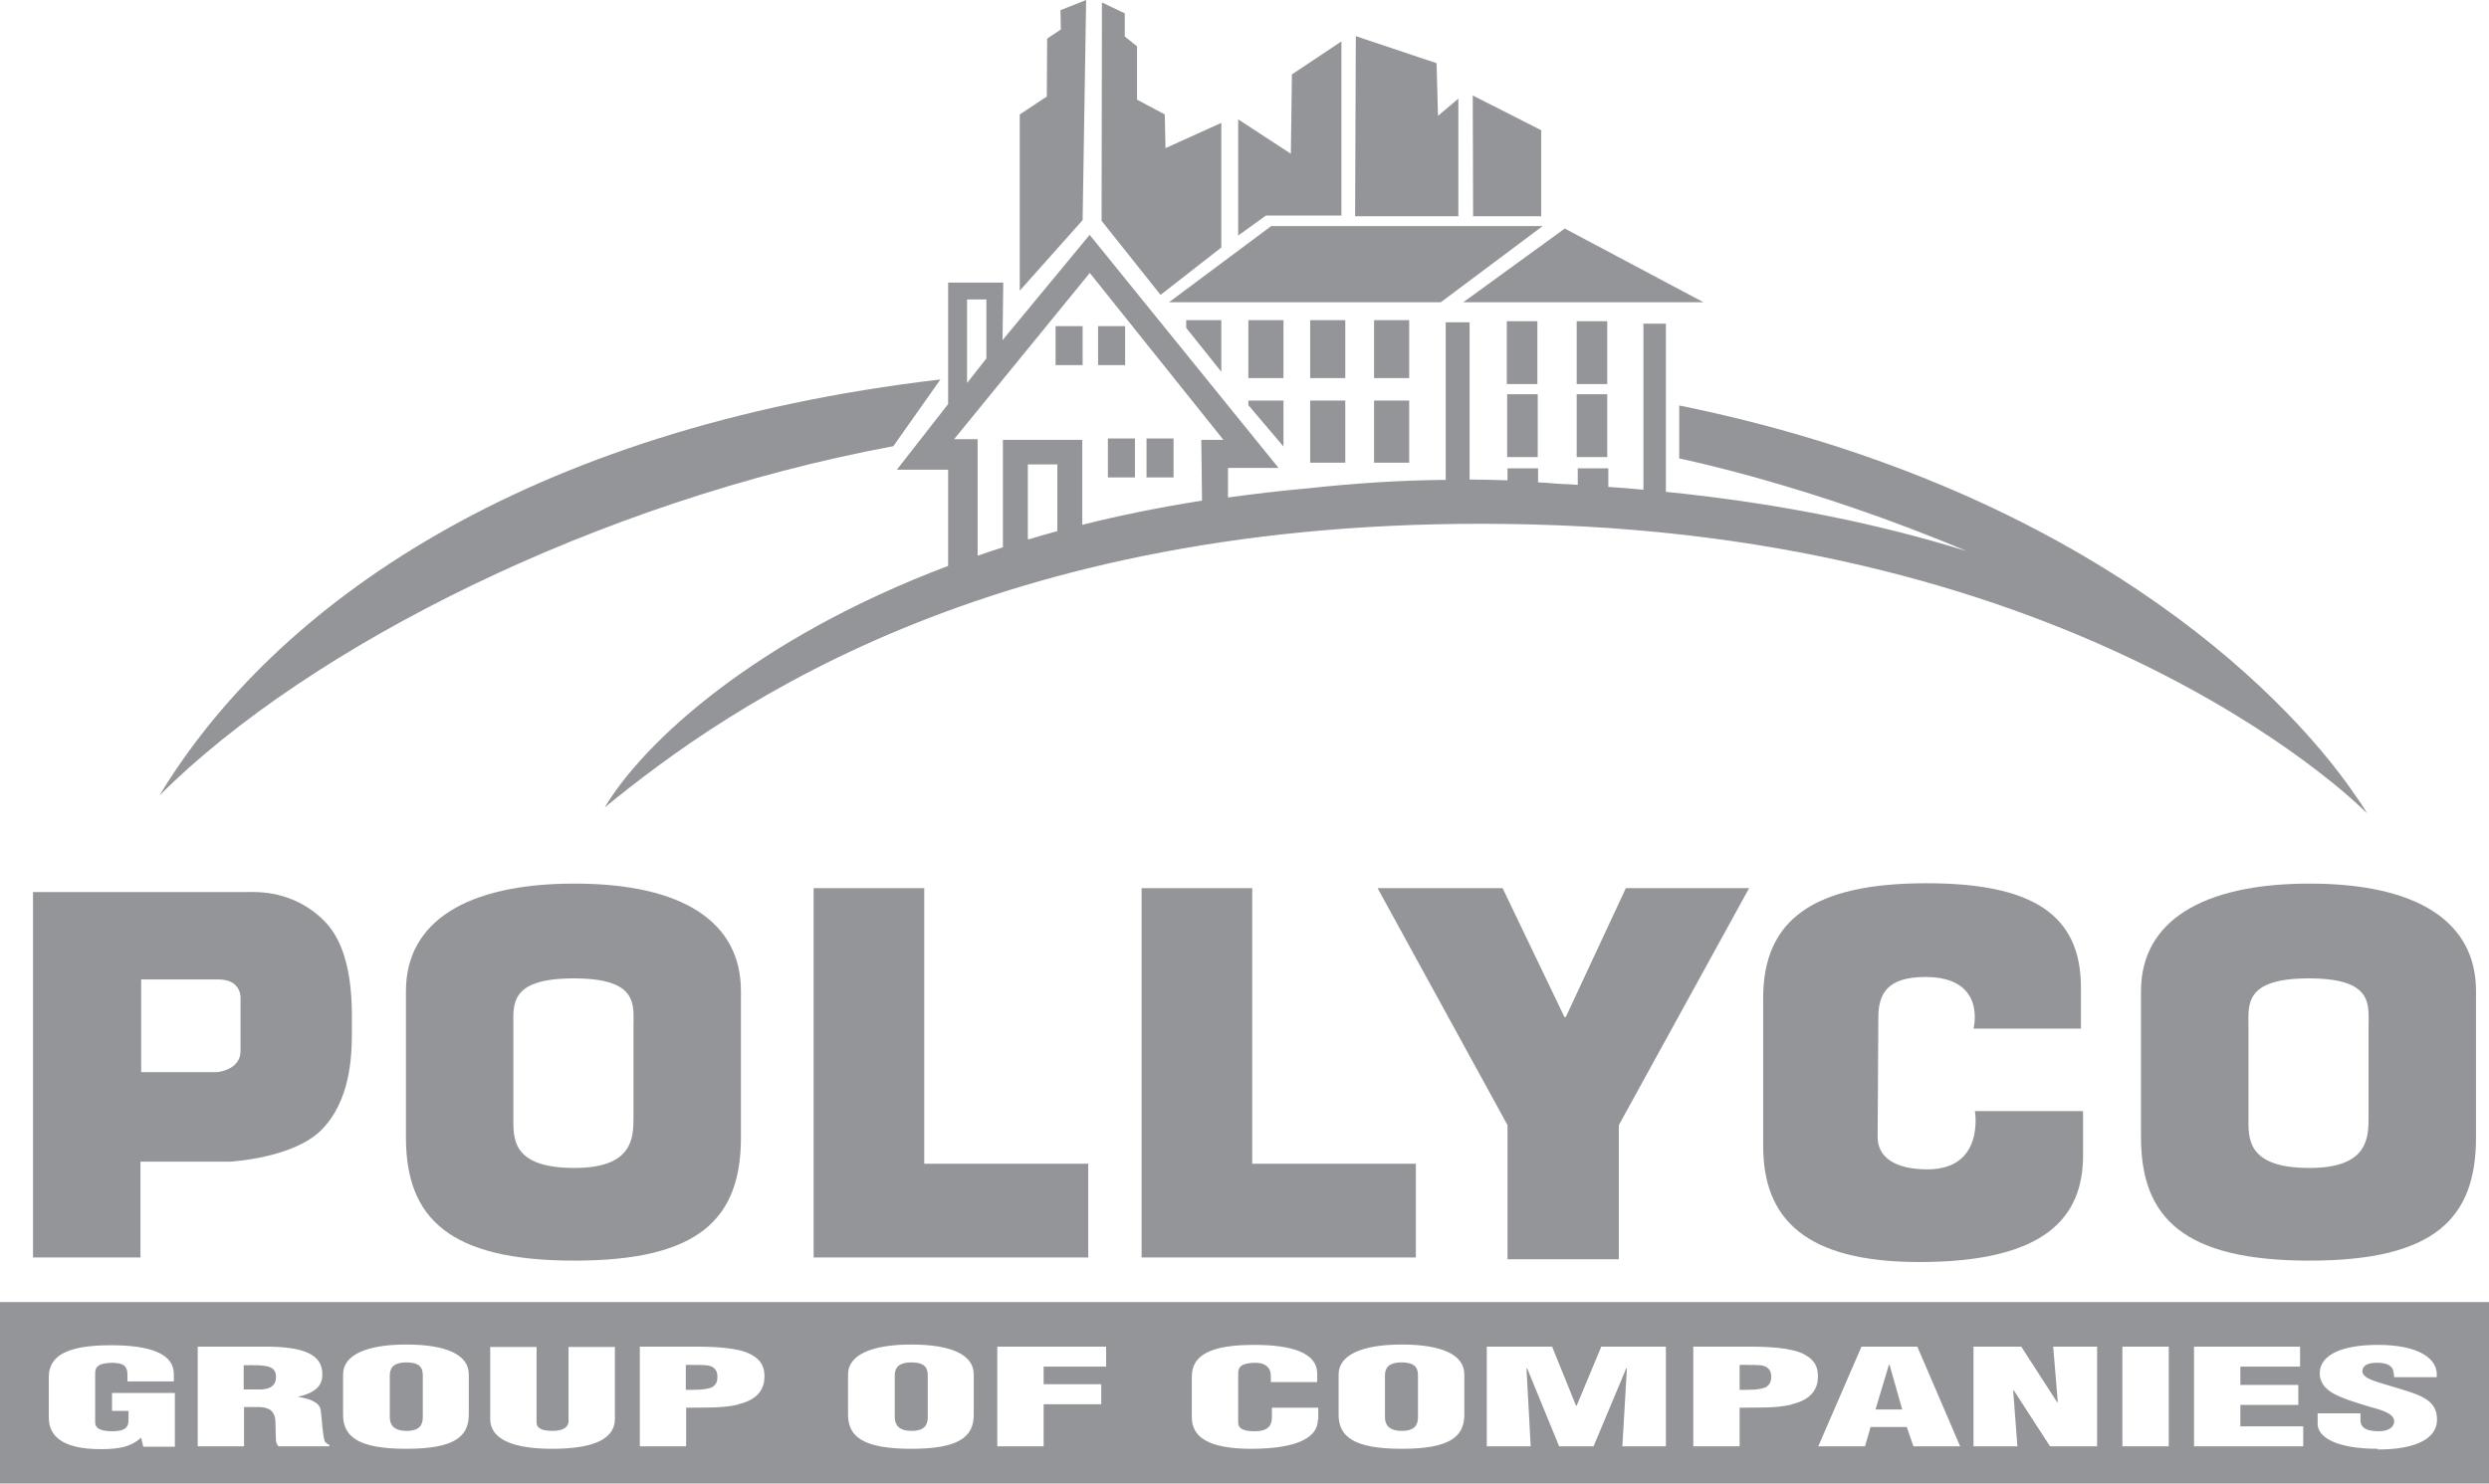 <?xml version="1.0" encoding="UTF-8"?>
<svg id="Layer_2" data-name="Layer 2" xmlns="http://www.w3.org/2000/svg" viewBox="0 0 70.88 42.26">
  <defs>
    <style>
      .cls-1 {
        fill: #939598;
        stroke-width: 0px;
      }
    </style>
  </defs>
  <g id="Layer_1-2" data-name="Layer 1">
    <g>
      <path class="cls-1" d="M50.2,38.9c-.13-.02-.31-.02-.52-.02h-.14v.71c.25,0,.53.01.74-.07.13-.08.16-.19.16-.29,0-.11-.02-.28-.25-.33Z"/>
      <polygon class="cls-1" points="53.79 38.88 53.41 40.15 54.17 40.15 53.81 38.88 53.79 38.88"/>
      <path class="cls-1" d="M39.91,38.81c-.42,0-.47.21-.47.38v1.17c0,.16.05.4.48.4s.46-.24.46-.4v-1.17c0-.17-.03-.38-.46-.38Z"/>
      <path class="cls-1" d="M25.95,38.81c-.42,0-.47.21-.47.38v1.17c0,.16.05.4.48.4s.46-.24.46-.4v-1.17c0-.17-.03-.38-.46-.38Z"/>
      <path class="cls-1" d="M20.19,38.9c-.13-.02-.31-.02-.52-.02h-.14v.71c.25,0,.53.01.74-.07.14-.08.16-.19.16-.29,0-.11-.02-.28-.25-.33Z"/>
      <path class="cls-1" d="M0,37.09v5.17h70.88v-5.17H0ZM4.98,41.21h-.9l-.06-.25h-.01c-.27.24-.57.32-1.14.32-1.12,0-1.48-.39-1.48-.9v-1.16c0-.62.56-.9,1.77-.9,1.12,0,1.79.24,1.79.82v.21h-1.32v-.16c0-.24-.06-.36-.41-.37-.41,0-.51.11-.51.3v1.4c0,.16.14.25.49.25.45,0,.46-.18.46-.36v-.22h-.47v-.51h1.79v1.54ZM9.37,41.2h-1.44c-.04-.05-.07-.11-.07-.16-.02-.25,0-.48-.03-.66-.04-.17-.14-.29-.45-.3h-.43v1.12h-1.32v-2.84h1.93c1.08,0,1.62.22,1.62.78,0,.3-.14.52-.7.65h0c.37.05.63.18.65.37.04.23.05.71.12.9.03.04.07.07.13.1v.04ZM13.35,40.3c0,.64-.44.97-1.78.97s-1.8-.33-1.8-.97v-1.15c0-.54.64-.85,1.8-.85s1.78.3,1.78.85v1.15ZM17.51,40.42c0,.48-.43.85-1.78.85-1.12,0-1.77-.27-1.77-.85v-2.05h1.32v2.14c0,.14.08.25.46.25.35,0,.45-.15.45-.27v-2.12h1.32v2.05ZM21.02,40.01c-.46.11-.99.08-1.48.09v1.1h-1.32v-2.84h1.57c.51,0,1.24.02,1.61.23.31.17.37.39.37.62,0,.31-.14.65-.74.79ZM27.73,40.3c0,.64-.44.97-1.78.97s-1.8-.33-1.8-.97v-1.15c0-.54.64-.85,1.8-.85s1.78.3,1.78.85v1.15ZM31.5,38.93h-1.78v.5h1.64v.57h-1.64v1.2h-1.32v-2.84h3.1v.57ZM37.53,40.44c0,.49-.55.83-1.9.83-1.21,0-1.69-.33-1.69-.9v-1.16c0-.62.56-.9,1.77-.9,1.12,0,1.8.24,1.8.82v.24h-1.32v-.18c0-.24-.17-.37-.42-.37-.41,0-.51.11-.51.3v1.4c0,.16.12.25.47.25.45,0,.49-.23.49-.41v-.26h1.32v.35ZM41.7,40.3c0,.64-.44.97-1.78.97s-1.8-.33-1.8-.97v-1.15c0-.54.64-.85,1.8-.85s1.78.3,1.78.85v1.15ZM47.46,41.2h-1.26l.13-2.22h-.02l-.93,2.22h-.98l-.91-2.22h-.02l.12,2.22h-1.25v-2.84h1.86l.68,1.68h.02l.7-1.68h1.84v2.84ZM51.02,40.01c-.46.11-.99.08-1.48.09v1.1h-1.32v-2.84h1.57c.51,0,1.24.02,1.61.23.31.17.37.39.37.62,0,.31-.14.65-.74.79ZM54.49,41.2l-.19-.55h-1.03l-.16.55h-1.33l1.23-2.84h1.59l1.22,2.84h-1.33ZM59.73,41.2h-1.35l-1.03-1.59h-.02s.12,1.59.12,1.59h-1.25v-2.84h1.36l1.02,1.58h.02l-.13-1.58h1.25v2.84ZM61.76,41.2h-1.32v-2.84h1.32v2.84ZM65.59,41.2h-3.11v-2.84h3.02v.57h-1.7v.52h1.65v.57h-1.65v.61h1.79v.57ZM67.72,41.27c-1.21,0-1.72-.34-1.72-.71v-.3h1.22v.2c0,.16.1.31.52.31.31,0,.44-.14.44-.28,0-.24-.39-.33-.74-.43-.4-.12-.75-.23-1-.37-.24-.14-.38-.32-.38-.57,0-.53.64-.81,1.66-.81,1.15,0,1.73.39,1.67.92h-1.21c-.02-.17,0-.39-.44-.41-.27-.01-.43.06-.46.19-.04.17.13.26.4.35.49.16.92.26,1.23.4.31.14.49.33.49.68,0,.54-.6.85-1.69.85Z"/>
      <path class="cls-1" d="M6.94,38.88v.7h.45c.38,0,.47-.18.47-.35,0-.34-.28-.35-.92-.34Z"/>
      <path class="cls-1" d="M11.57,38.81c-.42,0-.47.21-.47.38v1.17c0,.16.05.4.48.4s.46-.24.46-.4v-1.17c0-.17-.03-.38-.46-.38Z"/>
      <path class="cls-1" d="M26.77,10.81c-11.87,1.39-18.97,6.46-22.23,11.85,4.29-4.28,12.52-8.39,20.9-9.95l1.34-1.9Z"/>
      <polygon class="cls-1" points="23.17 25.3 23.17 35.82 30.99 35.82 30.99 33.15 26.32 33.15 26.32 25.3 23.17 25.3"/>
      <polygon class="cls-1" points="32.51 25.3 32.51 35.82 40.32 35.82 40.32 33.15 35.66 33.15 35.66 25.3 32.51 25.3"/>
      <polygon class="cls-1" points="46.1 35.87 46.1 32.05 49.81 25.3 46.3 25.3 44.59 28.97 44.55 28.97 42.79 25.3 39.23 25.3 42.93 32.05 42.93 35.87 46.1 35.87"/>
      <path class="cls-1" d="M59.26,29.32v-1.19c0-2.09-1.4-2.97-4.4-2.97-3.22,0-4.65,1.04-4.65,3.27v4.21c0,2.09,1.21,3.31,4.45,3.31,3.6,0,4.66-1.28,4.66-3.04v-1.26h-3.08s.29,1.66-1.35,1.66c-.92,0-1.42-.34-1.42-.92l.02-3.4c0-.67.24-1.16,1.34-1.16,1.76,0,1.37,1.47,1.37,1.47h3.05Z"/>
      <path class="cls-1" d="M60.97,28.23v4.17c0,2.31,1.24,3.51,4.8,3.51s4.74-1.2,4.74-3.51v-4.17c0-1.97-1.66-3.06-4.74-3.06s-4.8,1.09-4.8,3.06ZM67.45,29.25v2.56c0,.59,0,1.46-1.68,1.46-1.82,0-1.74-.87-1.74-1.46v-2.56c0-.63-.13-1.38,1.72-1.38s1.7.75,1.7,1.38Z"/>
      <path class="cls-1" d="M11.56,28.23v4.17c0,2.31,1.24,3.51,4.8,3.51s4.74-1.2,4.74-3.51v-4.17c0-1.97-1.66-3.06-4.74-3.06s-4.8,1.09-4.8,3.06ZM18.04,29.25v2.56c0,.59,0,1.46-1.68,1.46-1.82,0-1.74-.87-1.74-1.46v-2.56c0-.63-.13-1.38,1.72-1.38s1.7.75,1.7,1.38Z"/>
      <polygon class="cls-1" points="30.93 0 30.2 .29 30.21 .84 29.82 1.1 29.81 2.75 29.04 3.26 29.04 8.28 30.83 6.27 30.93 0"/>
      <polygon class="cls-1" points="34.78 7.05 34.78 3.5 33.19 4.22 33.17 3.26 32.38 2.84 32.38 1.32 32.03 1.04 32.03 .38 31.38 .07 31.37 6.29 33.05 8.4 34.78 7.05"/>
      <polygon class="cls-1" points="38.2 6.14 38.2 1.18 36.79 2.12 36.76 4.38 35.26 3.4 35.26 6.71 36.05 6.14 38.2 6.14"/>
      <polygon class="cls-1" points="41.53 2.81 40.95 3.3 40.91 1.8 38.61 1.03 38.59 6.16 41.53 6.16 41.53 2.81"/>
      <polygon class="cls-1" points="43.89 6.16 43.89 3.71 41.94 2.72 41.95 6.16 43.89 6.16"/>
      <rect class="cls-1" x="35.55" y="9.12" width="1" height="1.65"/>
      <polygon class="cls-1" points="35.55 11.54 36.55 12.72 36.55 11.41 35.55 11.41 35.55 11.54"/>
      <polygon class="cls-1" points="34.78 10.59 34.78 9.12 33.78 9.12 33.78 9.34 34.78 10.59"/>
      <rect class="cls-1" x="30.06" y="9.29" width=".77" height="1.11"/>
      <rect class="cls-1" x="31.27" y="9.29" width=".77" height="1.11"/>
      <rect class="cls-1" x="31.55" y="12.49" width=".77" height="1.11"/>
      <rect class="cls-1" x="32.65" y="12.49" width=".77" height="1.11"/>
      <rect class="cls-1" x="37.31" y="9.12" width="1" height="1.65"/>
      <rect class="cls-1" x="39.13" y="9.12" width="1" height="1.65"/>
      <rect class="cls-1" x="37.31" y="11.41" width="1" height="1.77"/>
      <rect class="cls-1" x="39.13" y="11.41" width="1" height="1.77"/>
      <rect class="cls-1" x="42.91" y="9.15" width=".87" height="1.79"/>
      <rect class="cls-1" x="44.9" y="9.15" width=".87" height="1.79"/>
      <rect class="cls-1" x="42.92" y="11.23" width=".87" height="1.79"/>
      <rect class="cls-1" x="44.9" y="11.23" width=".87" height="1.79"/>
      <polygon class="cls-1" points="33.29 8.61 41.03 8.61 43.93 6.44 36.2 6.44 33.29 8.61"/>
      <polygon class="cls-1" points="48.51 8.61 44.56 6.51 41.67 8.61 48.51 8.61"/>
      <path class="cls-1" d="M27,13.34v2.78c-5.48,2.07-8.66,5.01-9.78,6.88,3.54-2.89,11.35-8.45,26.43-8.06,16.17.41,23.76,8.23,23.76,8.23,0,0-.1-.18-.32-.49-2.12-3.12-8.02-8.84-19.27-11.13v1.51s3.69.74,8.19,2.64c-2.38-.74-5.21-1.35-8.57-1.69v-4.79h-.64v4.73c-.33-.03-.66-.06-1-.08v-.53h-.87v.47c-.19-.01-.39-.02-.58-.03-.19-.02-.36-.03-.55-.04v-.4h-.87v.34s-.08,0-.08,0c-.36-.01-.64-.02-1-.02v-4.48h-.68v4.49c-1.34.01-2.62.1-3.92.24-.78.07-1.54.16-2.28.26v-.84h1.44s-5.38-6.64-5.38-6.64l-2.48,3,.02-1.64h-1.57v3.46l-1.46,1.87h1.46ZM29.27,15.35v-2.12h.84v1.9c-.27.07-.54.15-.8.23h-.03ZM27.54,8.53h.55v1.68l-.55.7v-2.38ZM31.03,7.77l3.81,4.76h-.63l.02,1.73c-1.2.19-2.34.42-3.41.69v-2.42h-2.26v3.06c-.25.08-.49.16-.72.24v-3.32h-.67l3.86-4.73Z"/>
      <path class="cls-1" d="M4,33.09h2.55s1.79-.09,2.6-.9c.81-.81.87-2.05.87-2.73s.09-2.35-.79-3.23-1.92-.82-2.18-.82H.94v10.41h3.06v-2.73ZM4.02,27.9h2.2c.67,0,.63.54.63.54v1.5c0,.55-.67.6-.67.6h-2.16v-2.63Z"/>
    </g>
  </g>
</svg>